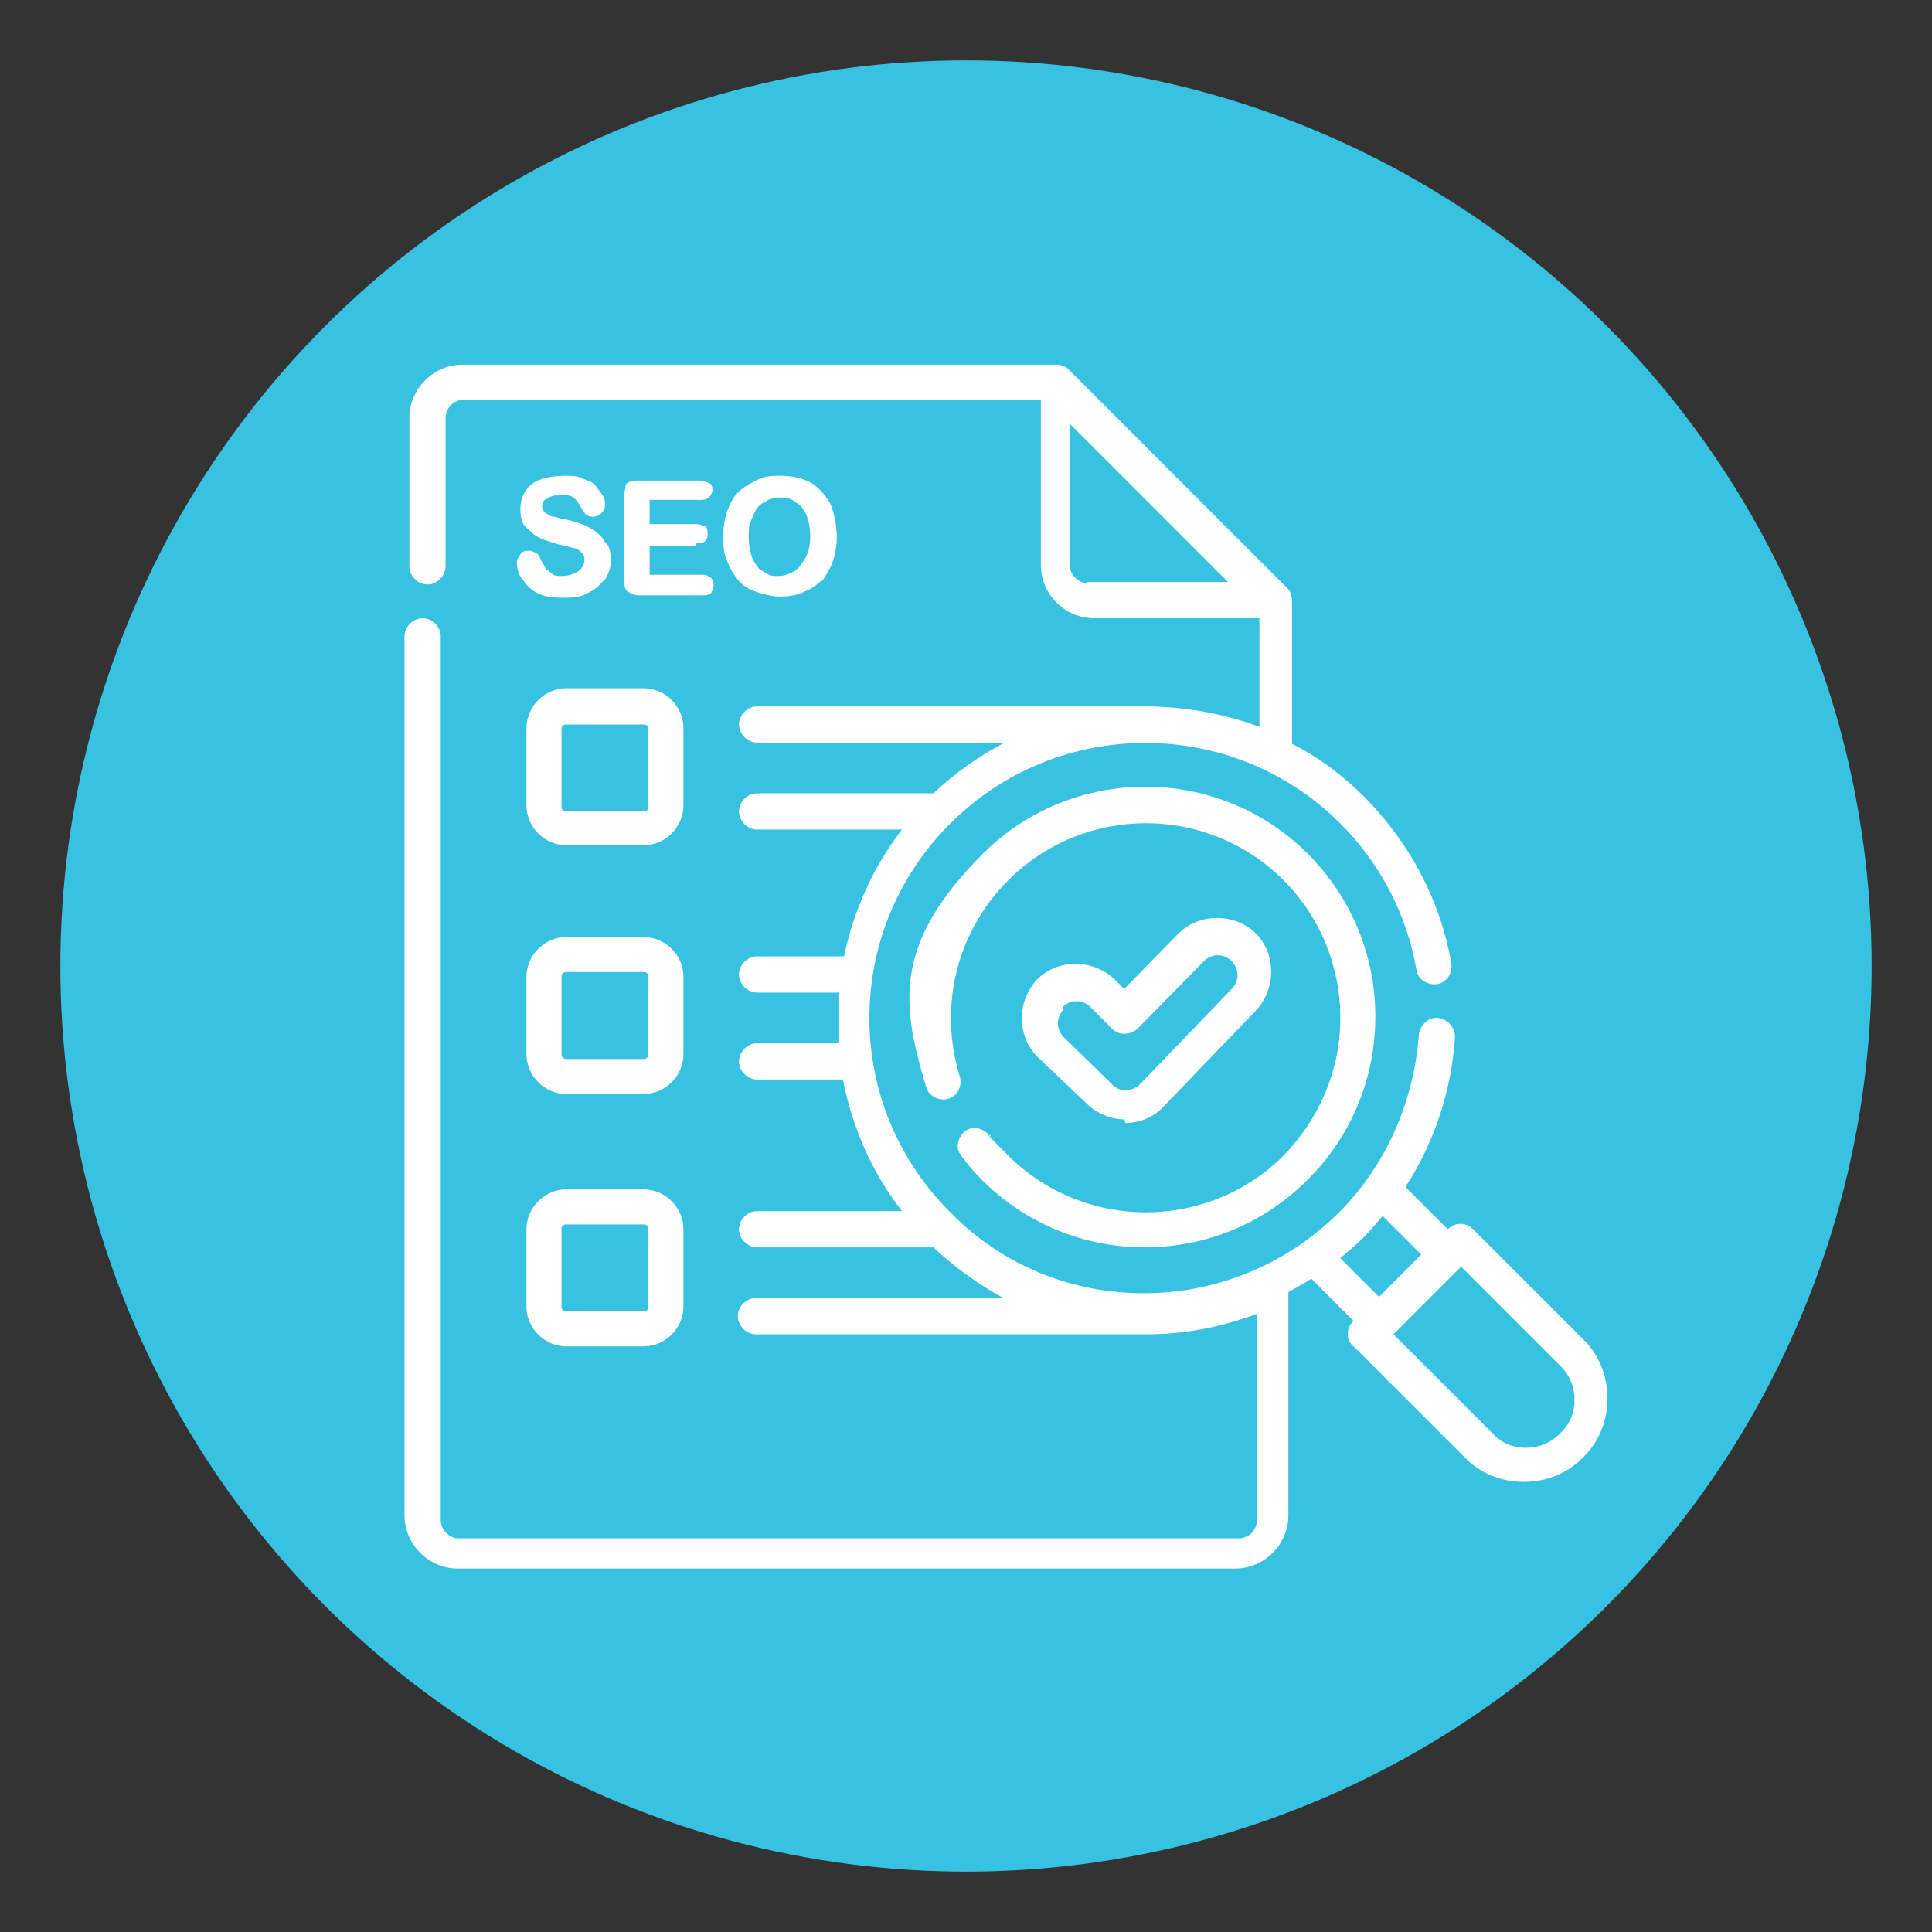 <svg xmlns="http://www.w3.org/2000/svg" id="Layer_1" viewBox="0 0 160 160"><rect x="0" y="0" width="160" height="160" fill="#333333" stroke="none"/><defs><style>      .st0, .st1 {        fill: #fff;      }      .st1 {        fill-rule: evenodd;      }      .st2 {        fill: #38c2e1;      }    </style></defs><circle class="st2" cx="80" cy="80" r="75"></circle><g><g><path class="st0" d="M93.2,93c1.2,0,2.4-.5,3.2-1.4l7.6-7.9c1.7-1.8,1.7-4.7,0-6.4s-4.7-1.7-6.4,0l-4.5,4.6-.8-.8c-1.8-1.7-4.7-1.7-6.4,0-1.7,1.8-1.7,4.7,0,6.4l4.1,3.9c.8.8,2,1.3,3.1,1.3h0ZM88,83.4c.6-.6,1.6-.7,2.3,0l1.8,1.8c.6.6,1.5.5,2.1,0l5.5-5.6c.6-.6,1.6-.7,2.3,0,.6.6.7,1.6,0,2.3l-7.6,7.9c-.6.6-1.7.7-2.3,0l-4-3.9c-.6-.6-.7-1.6,0-2.3h0Z"></path><path class="st0" d="M81.9,94c-.5-.6-1.4-.8-2-.3-.6.5-.8,1.4-.3,2,.5.7,1.1,1.4,1.7,2,3.6,3.6,8.4,5.6,13.5,5.6s9.9-2,13.5-5.6,5.6-8.4,5.6-13.5-2-9.9-5.6-13.5c-7.4-7.4-19.5-7.4-26.9,0s-6.8,12.4-4.7,19.3c.2.8,1.1,1.2,1.8,1,.8-.2,1.2-1.1,1-1.8-1.8-5.8-.3-12,4-16.3,6.3-6.3,16.5-6.3,22.8,0,3,3,4.7,7.1,4.7,11.4s-1.7,8.3-4.7,11.4c-3,3-7.1,4.7-11.4,4.7s-8.4-1.7-11.4-4.7-1-1.1-1.5-1.7h0Z"></path><path class="st0" d="M131.2,111l-9.2-9.2c-.6-.6-1.5-.6-2.1,0h0c0,0-3.5-3.5-3.5-3.5,2.4-3.7,3.8-8,4.1-12.4,0-.8-.6-1.5-1.4-1.6s-1.5.6-1.6,1.4c-.4,5.5-2.7,10.8-6.6,14.7-4.4,4.4-10.3,6.7-16.1,6.7h-.1c-5.8,0-11.6-2.2-16-6.7-4.3-4.3-6.7-10-6.7-16.1s2.4-11.8,6.7-16.1c8.9-8.9,23.4-8.9,32.3,0,3.3,3.3,5.5,7.5,6.3,12.1.1.8.9,1.3,1.7,1.2.8-.1,1.3-.9,1.2-1.7-.9-5.2-3.4-9.9-7.1-13.7-1.9-1.9-3.9-3.4-6.1-4.5v-11.8c0-.4-.1-.8-.4-1.1l-18.1-18.1c-.3-.3-.7-.4-1-.4h-49.2c-2.4,0-4.4,2-4.4,4.4v12.3c0,.8.7,1.5,1.5,1.5s1.5-.7,1.5-1.5v-12.3c0-.8.7-1.5,1.5-1.5h47.8v13.7c0,2.4,2,4.4,4.4,4.4h13.7v9c-2.9-1.1-5.9-1.6-8.9-1.7h-32.7c-.8,0-1.5.7-1.5,1.5s.7,1.5,1.5,1.5h20.5c-2.1,1.1-4.1,2.5-5.9,4.2h-14.6c-.8,0-1.5.7-1.5,1.5s.7,1.5,1.5,1.5h12c-2.4,3.1-4,6.7-4.8,10.5h-7.2c-.8,0-1.5.7-1.5,1.5s.7,1.5,1.5,1.5h6.8c0,.8,0,1.5,0,2.3s0,1.3,0,1.9h-6.8c-.8,0-1.5.7-1.5,1.5s.7,1.5,1.5,1.5h7.1c.8,4,2.4,7.7,4.9,10.9h-12c-.8,0-1.5.7-1.5,1.5s.7,1.5,1.5,1.5h14.6c1.8,1.7,3.8,3.1,5.8,4.2h-20.5c-.8,0-1.5.7-1.5,1.5s.7,1.5,1.5,1.5h32.4c3.1,0,6.2-.6,9.1-1.7v17.1c0,.8-.7,1.5-1.5,1.5H38c-.8,0-1.5-.7-1.5-1.5V52.7c0-.8-.7-1.5-1.5-1.5s-1.5.7-1.5,1.5v72.8c0,2.4,2,4.4,4.4,4.4h64.4c2.4,0,4.4-2,4.4-4.4v-18.5c.7-.4,1.3-.7,1.9-1.1l3.5,3.5c-.6.5-.7,1.6,0,2.1l9.2,9.2c2.6,2.7,7.2,2.7,9.8,0,2.7-2.6,2.7-7.2,0-9.8h0ZM90.1,48.3c-.8,0-1.5-.7-1.5-1.5v-11.7l13.1,13.1h-11.7ZM111.1,104.1c.6-.5,1.2-1,1.8-1.6s1.1-1.2,1.6-1.8l3.2,3.2-3.5,3.5-3.2-3.2h0ZM129.2,118.7c-1.5,1.6-4.2,1.6-5.6,0l-8.2-8.2,5.6-5.6,8.2,8.2c1.6,1.5,1.6,4.2,0,5.6h0Z"></path><path class="st0" d="M46.9,70h6.4c1.8,0,3.3-1.5,3.3-3.3v-6.4c0-1.8-1.5-3.3-3.3-3.3h-6.4c-1.8,0-3.3,1.5-3.3,3.3v6.4c0,1.8,1.5,3.3,3.3,3.3ZM46.5,60.4c0-.2.1-.4.4-.4h6.4c.2,0,.4.1.4.4v6.4c0,.2-.1.4-.4.4h-6.4c-.2,0-.4-.1-.4-.4,0,0,0-6.4,0-6.4Z"></path><path class="st0" d="M43.6,87.3c0,1.8,1.5,3.3,3.3,3.3h6.4c1.8,0,3.3-1.5,3.3-3.3v-6.4c0-1.8-1.5-3.3-3.3-3.3h-6.4c-1.8,0-3.3,1.5-3.3,3.3v6.4ZM46.5,80.9c0-.2.1-.4.4-.4h6.4c.2,0,.4.1.4.4v6.4c0,.2-.1.4-.4.4h-6.4c-.2,0-.4-.1-.4-.4,0,0,0-6.4,0-6.4Z"></path><path class="st0" d="M43.6,108.2c0,1.8,1.5,3.3,3.3,3.3h6.4c1.8,0,3.3-1.5,3.3-3.3v-6.4c0-1.8-1.5-3.3-3.3-3.3h-6.4c-1.8,0-3.3,1.5-3.3,3.3v6.4ZM46.5,101.8c0-.2.1-.4.4-.4h6.4c.2,0,.4.1.4.4v6.4c0,.2-.1.4-.4.4h-6.4c-.2,0-.4-.1-.4-.4,0,0,0-6.4,0-6.4Z"></path></g><g><path class="st1" d="M50.1,44.9c-.2-.4-.4-.6-.8-.9s-.7-.4-1.1-.6c-.4-.1-.9-.3-1.4-.4-.4,0-.7-.2-.9-.2s-.4-.1-.5-.2c-.1,0-.3-.2-.4-.3s-.1-.2-.1-.4c0-.2.1-.5.4-.6.3-.2.6-.3,1.1-.3s.8,0,1.1.2c.2.2.4.4.6.8.1.2.3.4.4.6.1.1.4.2.6.2s.5-.1.7-.3.3-.4.3-.7,0-.5-.2-.8-.4-.5-.6-.8-.7-.4-1.1-.6-1-.2-1.5-.2-1.4.1-1.9.3c-.6.2-1,.5-1.3,1s-.4.9-.4,1.5.1,1.1.4,1.4.7.7,1.1.9,1,.4,1.7.6c.5.1.9.2,1.2.3.3,0,.5.2.7.4s.2.4.2.6-.1.6-.5.9c-.3.2-.8.4-1.3.4s-.7,0-.9-.2-.4-.3-.5-.4c-.1-.2-.2-.4-.4-.7-.1-.3-.2-.5-.4-.6-.2-.1-.4-.2-.6-.2s-.5,0-.7.3-.3.4-.3.7c0,.4.1.9.4,1.3.3.4.6.8,1.1,1.1.6.4,1.4.5,2.4.5s1.5-.1,2-.4c.4-.2.7-.4,1-.7s.2-.3.4-.4c.3-.5.5-1,.5-1.6,0-.5-.1-1-.3-1.3h0Z"></path><path class="st1" d="M57.6,45c.3,0,.6,0,.8-.2s.2-.4.2-.6,0-.5-.2-.6c-.2-.1-.4-.2-.8-.2h-3.8v-2h4.1c.3,0,.6,0,.8-.2s.3-.4.3-.6,0-.5-.3-.6-.4-.2-.8-.2h-5c-.3,0-.5,0-.7.1-.2,0-.4.2-.4.4,0,.2-.1.4-.1.7v7c0,.4,0,.8.3,1s.5.3,1,.3h5.1c.3,0,.6,0,.8-.2h0c.1-.2.2-.4.2-.6s0-.5-.3-.7-.4-.2-.8-.2h-4.2v-2.4h3.8Z"></path><path class="st1" d="M67.2,40c-.7-.4-1.6-.6-2.6-.6s-1.4.1-2,.4-1.1.6-1.5,1-.7,1-.9,1.6-.3,1.3-.3,2,0,1.4.3,2c.2.6.5,1.1.9,1.6s.9.8,1.5,1c.6.2,1.3.4,2,.4s1.4-.1,2-.4c.5-.2,1-.5,1.4-.9h.1c.4-.6.7-1.1.9-1.7.2-.6.3-1.3.3-2s-.2-1.9-.5-2.6c-.4-.8-1-1.4-1.6-1.8h0ZM63.6,41.4c.3-.1.6-.2,1-.2.5,0,1,.1,1.3.4.4.2.7.6.9,1.1s.3,1.1.3,1.7-.1,1.3-.4,1.8-.5.8-.9,1.1c-.4.2-.8.4-1.3.4s-.7,0-1-.2-.6-.3-.8-.6c-.2-.3-.4-.6-.5-1s-.2-.9-.2-1.4,0-1,.2-1.4.3-.8.5-1c.2-.3.5-.5.8-.6h0Z"></path></g></g></svg>